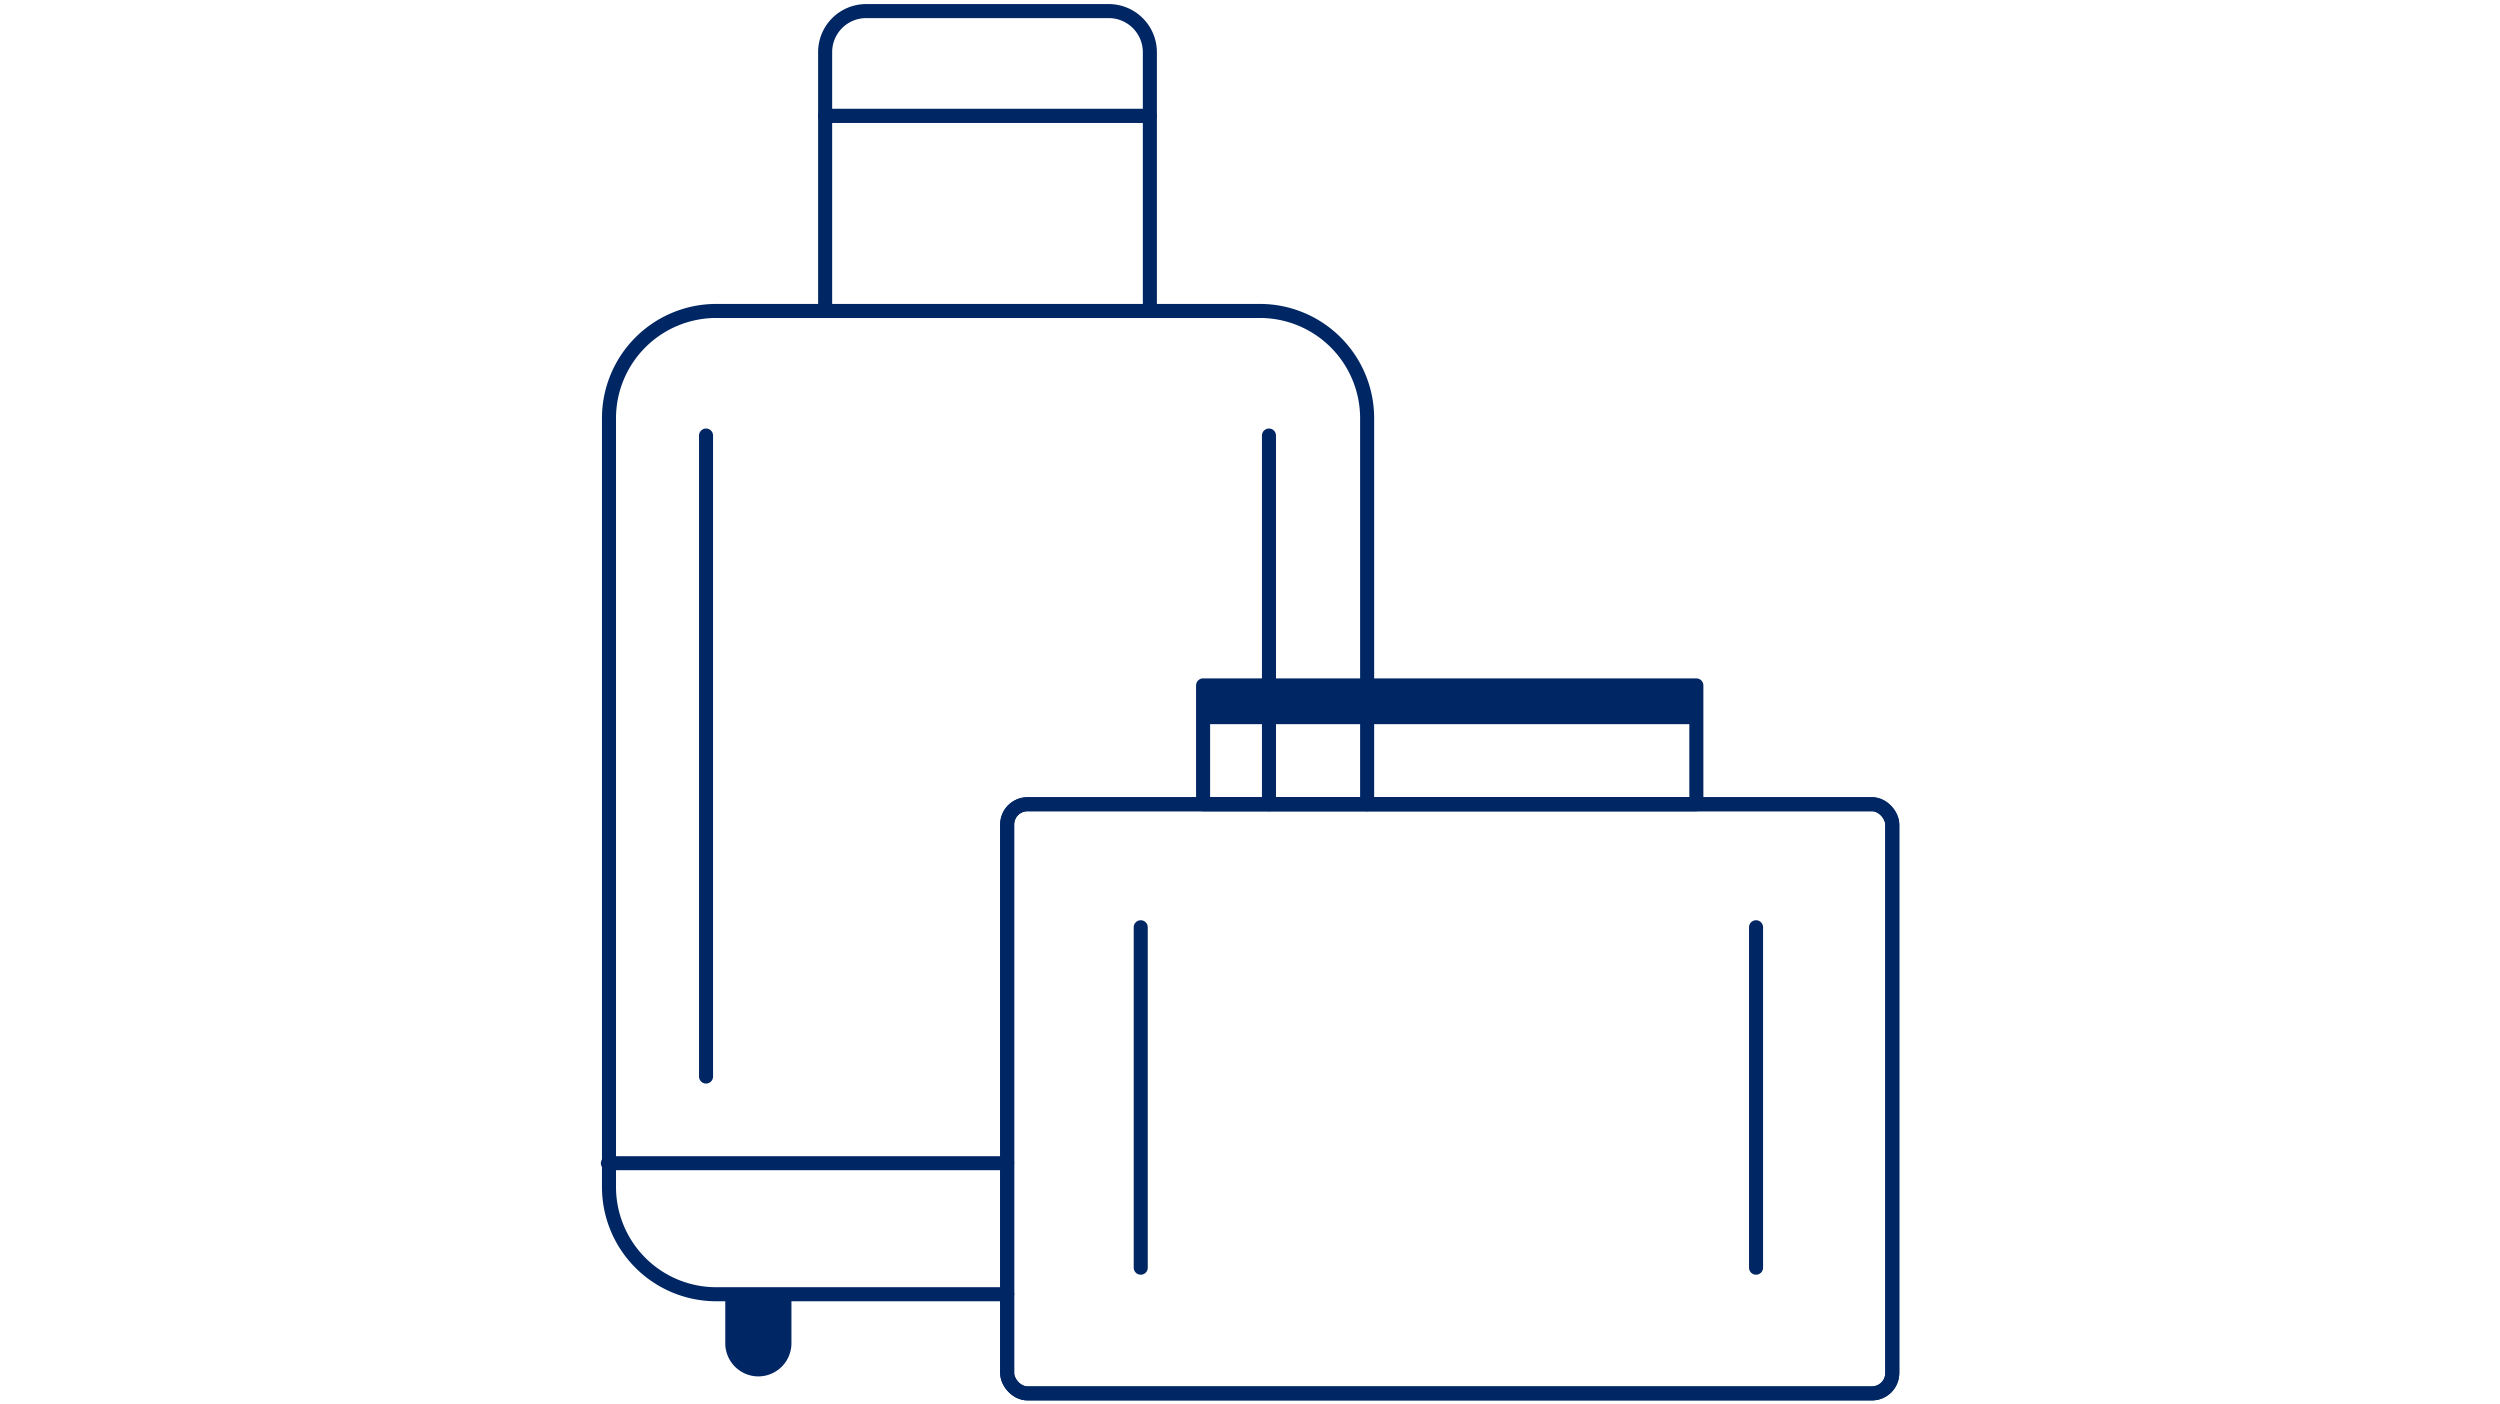 <svg id="Layer_1" data-name="Layer 1" xmlns="http://www.w3.org/2000/svg" viewBox="0 0 178 100"><g id="グループ_15678" data-name="グループ 15678"><g id="グループ_15676" data-name="グループ 15676"><path id="パス_8686" data-name="パス 8686" d="M81.87,3.71A2.93,2.93,0,0,0,79,.79H61.67a2.92,2.92,0,0,0-2.92,2.92V8.25H81.87Z" fill="none" stroke="#002663" stroke-linecap="round" stroke-linejoin="round"/><path id="パス_8687" data-name="パス 8687" d="M81.87,22.14V8.25H58.75V22.14" fill="none" stroke="#002663" stroke-linecap="round" stroke-linejoin="round"/></g><path id="長方形_7584" data-name="長方形 7584" d="M71.71,92.15H51a7.64,7.64,0,0,1-7.64-7.64V29.77A7.64,7.64,0,0,1,51,22.14h38.7a7.64,7.64,0,0,1,7.64,7.63V57.26" fill="none" stroke="#002663" stroke-linecap="round" stroke-linejoin="round"/><g id="グループ_15677" data-name="グループ 15677"><line id="線_2470" data-name="線 2470" x1="50.27" y1="76.65" x2="50.27" y2="31.01" fill="none" stroke="#002663" stroke-linecap="round" stroke-linejoin="round"/><line id="線_2471" data-name="線 2471" x1="90.35" y1="57.26" x2="90.35" y2="31.01" fill="none" stroke="#002663" stroke-linecap="round" stroke-linejoin="round"/></g><line id="線_2472" data-name="線 2472" x1="43.28" y1="82.82" x2="71.71" y2="82.82" fill="none" stroke="#002663" stroke-linecap="round" stroke-linejoin="round"/><path d="M56.35,92.15v3.5A2.36,2.36,0,0,1,54,98h0a2.36,2.36,0,0,1-2.36-2.36v-3.5" fill="#002663"/></g><g id="グループ_15680" data-name="グループ 15680"><rect id="長方形_7585" data-name="長方形 7585" x="85.66" y="48.8" width="35.12" height="8.46" fill="none" stroke="#002663" stroke-linecap="round" stroke-linejoin="round"/><rect id="長方形_7586" data-name="長方形 7586" x="85.66" y="48.8" width="35.12" height="2.76" fill="#002663"/><g id="グループ_15679" data-name="グループ 15679"><rect id="長方形_7587" data-name="長方形 7587" x="71.71" y="57.26" width="63.02" height="41.95" rx="1.45" fill="none" stroke="#002663" stroke-linecap="round" stroke-linejoin="round"/><rect id="長方形_7588" data-name="長方形 7588" x="71.71" y="57.26" width="63.02" height="41.95" rx="1.45" fill="none" stroke="#002663" stroke-linecap="round" stroke-linejoin="round"/></g><line id="線_2473" data-name="線 2473" x1="81.22" y1="66.02" x2="81.22" y2="90.26" fill="none" stroke="#002663" stroke-linecap="round" stroke-linejoin="round"/><line id="線_2474" data-name="線 2474" x1="125.03" y1="66.02" x2="125.03" y2="90.26" fill="none" stroke="#002663" stroke-linecap="round" stroke-linejoin="round"/></g></svg>
